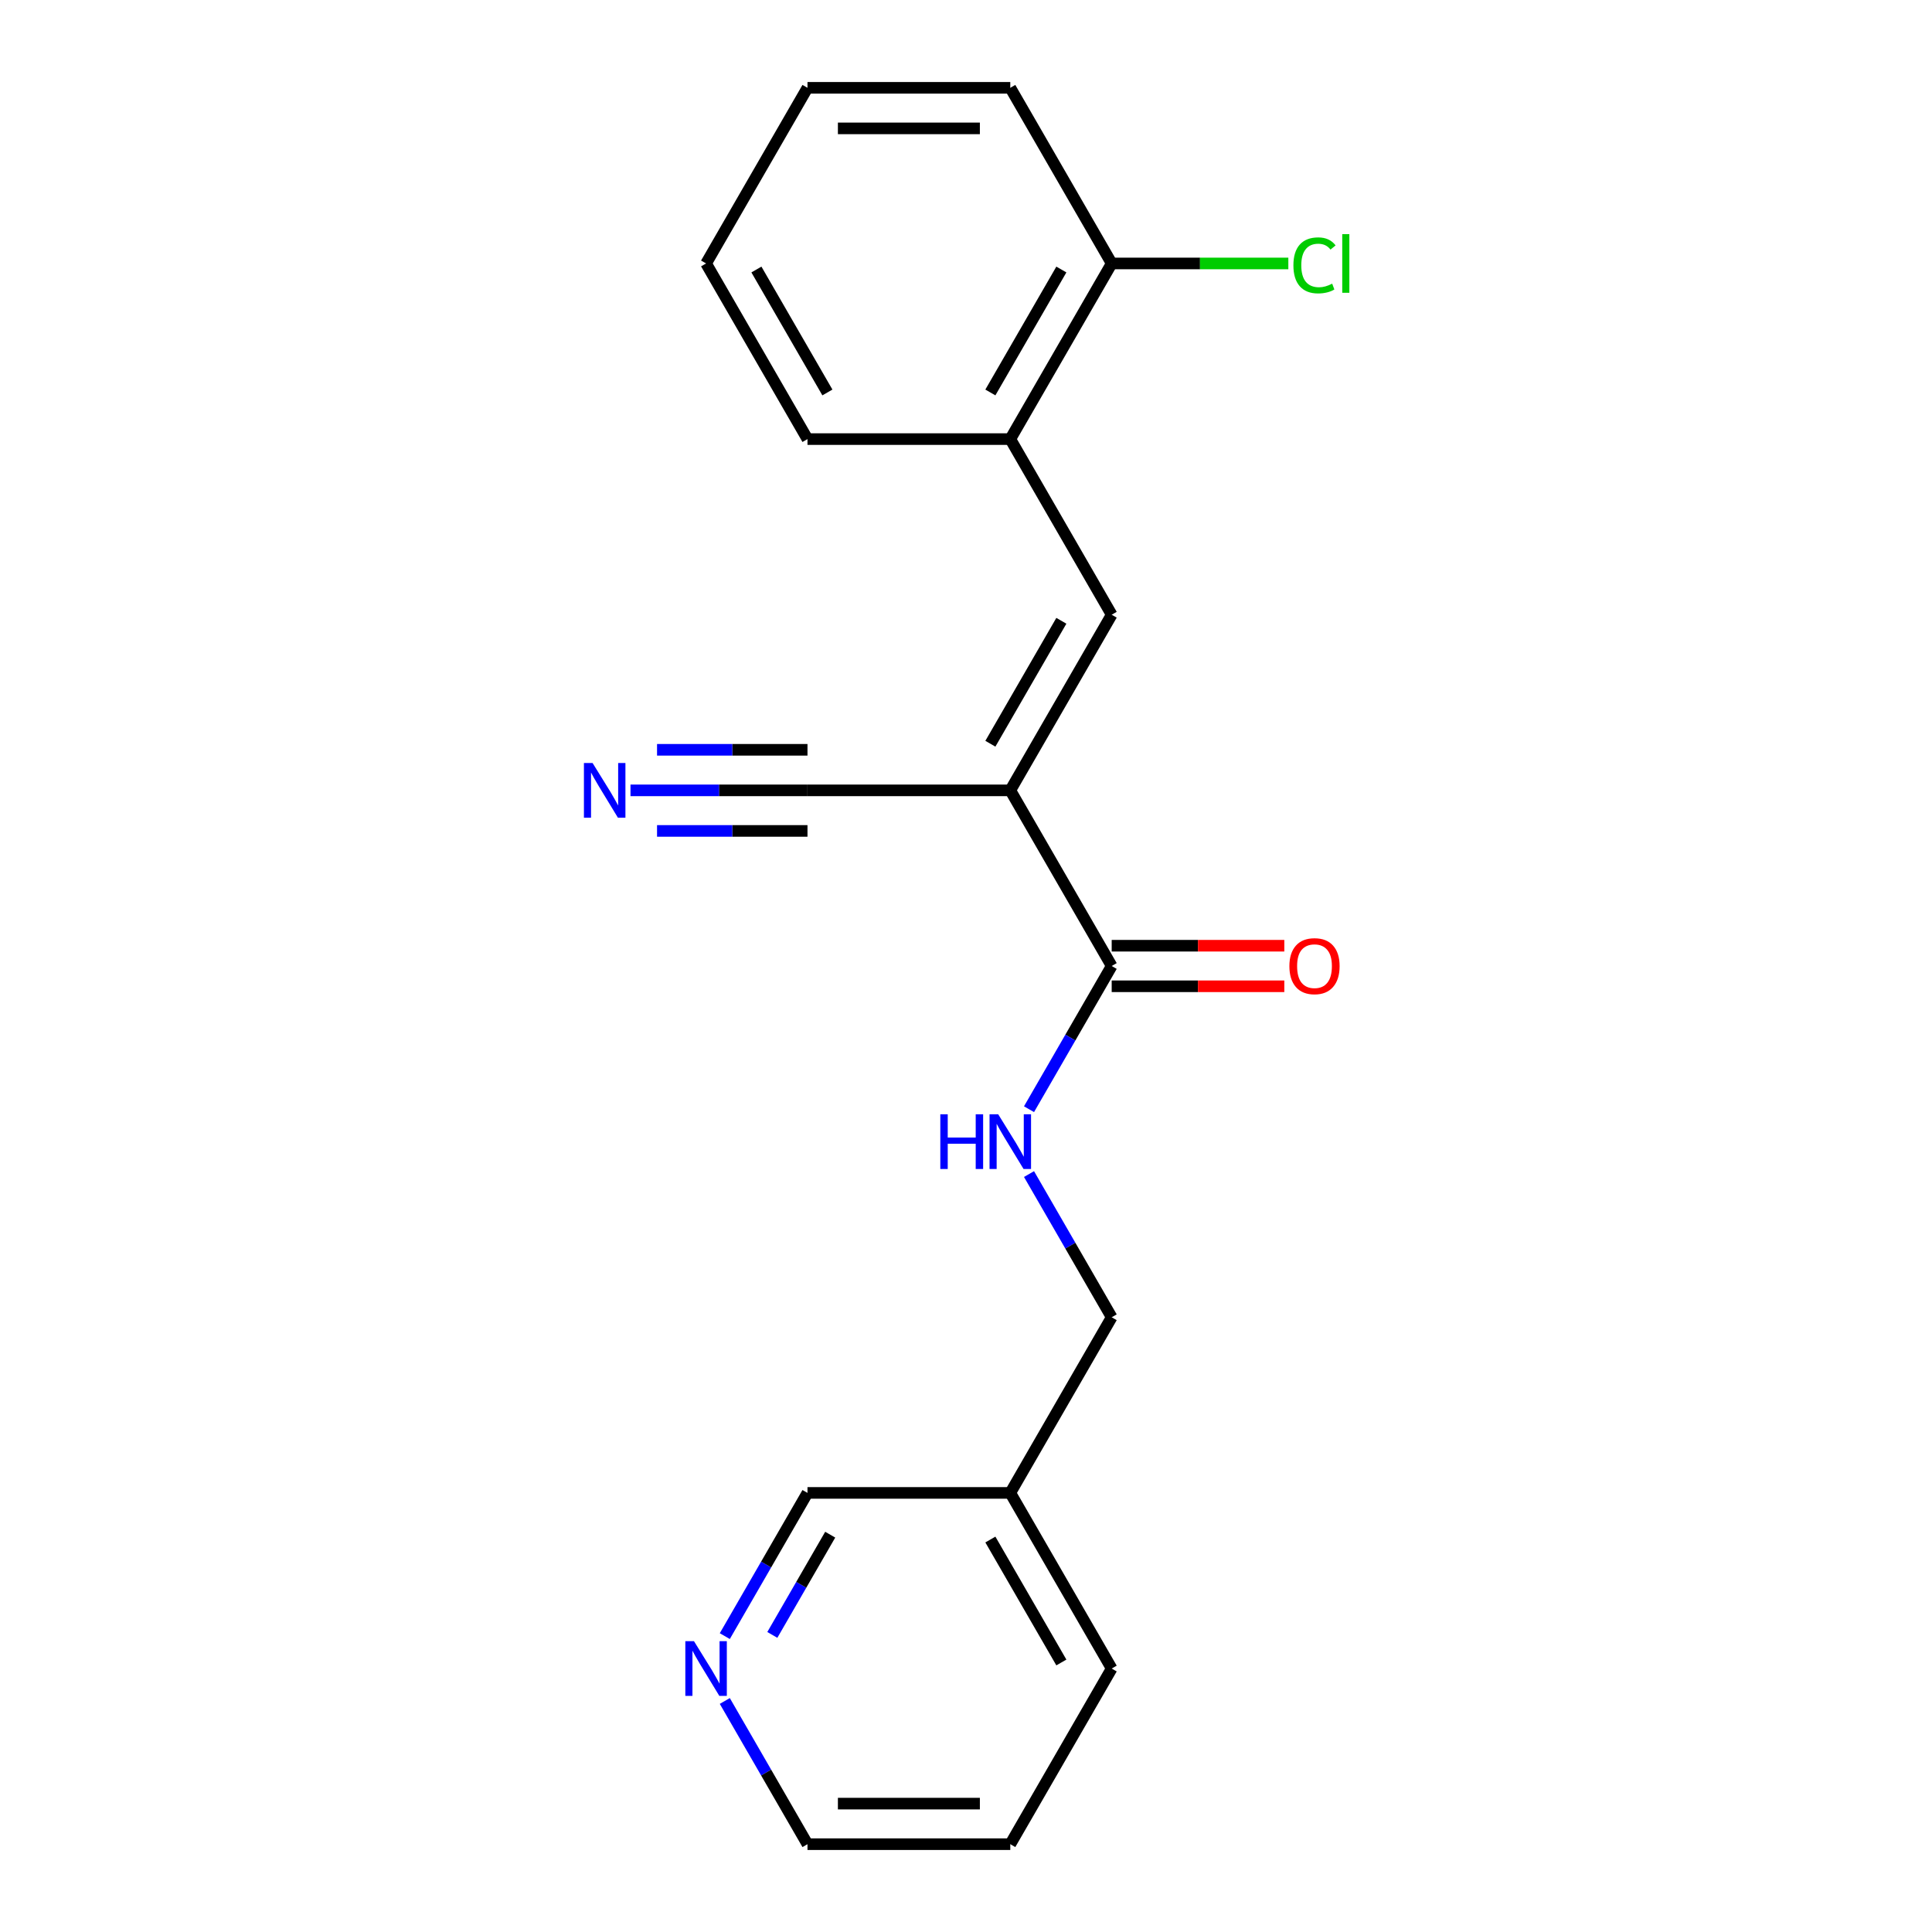 <?xml version='1.0' encoding='iso-8859-1'?>
<svg version='1.1' baseProfile='full'
              xmlns='http://www.w3.org/2000/svg'
                      xmlns:rdkit='http://www.rdkit.org/xml'
                      xmlns:xlink='http://www.w3.org/1999/xlink'
                  xml:space='preserve'
width='1000px' height='1000px' viewBox='0 0 1000 1000'>
<!-- END OF HEADER -->
<rect style='opacity:1.0;fill:#FFFFFF;stroke:none' width='1000' height='1000' x='0' y='0'> </rect>
<path class='bond-0' d='M 522.925,409.091 L 575.411,318.182' style='fill:none;fill-rule:evenodd;stroke:#000000;stroke-width:6px;stroke-linecap:butt;stroke-linejoin:miter;stroke-opacity:1' />
<path class='bond-0' d='M 512.616,384.957 L 549.357,321.321' style='fill:none;fill-rule:evenodd;stroke:#000000;stroke-width:6px;stroke-linecap:butt;stroke-linejoin:miter;stroke-opacity:1' />
<path class='bond-1' d='M 522.925,409.091 L 575.411,500' style='fill:none;fill-rule:evenodd;stroke:#000000;stroke-width:6px;stroke-linecap:butt;stroke-linejoin:miter;stroke-opacity:1' />
<path class='bond-2' d='M 522.925,409.091 L 417.952,409.091' style='fill:none;fill-rule:evenodd;stroke:#000000;stroke-width:6px;stroke-linecap:butt;stroke-linejoin:miter;stroke-opacity:1' />
<path class='bond-4' d='M 575.411,318.182 L 522.925,227.273' style='fill:none;fill-rule:evenodd;stroke:#000000;stroke-width:6px;stroke-linecap:butt;stroke-linejoin:miter;stroke-opacity:1' />
<path class='bond-5' d='M 575.411,500 L 554.013,537.062' style='fill:none;fill-rule:evenodd;stroke:#000000;stroke-width:6px;stroke-linecap:butt;stroke-linejoin:miter;stroke-opacity:1' />
<path class='bond-5' d='M 554.013,537.062 L 532.615,574.125' style='fill:none;fill-rule:evenodd;stroke:#0000FF;stroke-width:6px;stroke-linecap:butt;stroke-linejoin:miter;stroke-opacity:1' />
<path class='bond-6' d='M 575.411,510.497 L 620.086,510.497' style='fill:none;fill-rule:evenodd;stroke:#000000;stroke-width:6px;stroke-linecap:butt;stroke-linejoin:miter;stroke-opacity:1' />
<path class='bond-6' d='M 620.086,510.497 L 664.76,510.497' style='fill:none;fill-rule:evenodd;stroke:#FF0000;stroke-width:6px;stroke-linecap:butt;stroke-linejoin:miter;stroke-opacity:1' />
<path class='bond-6' d='M 575.411,489.503 L 620.086,489.503' style='fill:none;fill-rule:evenodd;stroke:#000000;stroke-width:6px;stroke-linecap:butt;stroke-linejoin:miter;stroke-opacity:1' />
<path class='bond-6' d='M 620.086,489.503 L 664.76,489.503' style='fill:none;fill-rule:evenodd;stroke:#FF0000;stroke-width:6px;stroke-linecap:butt;stroke-linejoin:miter;stroke-opacity:1' />
<path class='bond-3' d='M 417.952,409.091 L 372.148,409.091' style='fill:none;fill-rule:evenodd;stroke:#000000;stroke-width:6px;stroke-linecap:butt;stroke-linejoin:miter;stroke-opacity:1' />
<path class='bond-3' d='M 372.148,409.091 L 326.344,409.091' style='fill:none;fill-rule:evenodd;stroke:#0000FF;stroke-width:6px;stroke-linecap:butt;stroke-linejoin:miter;stroke-opacity:1' />
<path class='bond-3' d='M 417.952,388.096 L 379.019,388.096' style='fill:none;fill-rule:evenodd;stroke:#000000;stroke-width:6px;stroke-linecap:butt;stroke-linejoin:miter;stroke-opacity:1' />
<path class='bond-3' d='M 379.019,388.096 L 340.085,388.096' style='fill:none;fill-rule:evenodd;stroke:#0000FF;stroke-width:6px;stroke-linecap:butt;stroke-linejoin:miter;stroke-opacity:1' />
<path class='bond-3' d='M 417.952,430.085 L 379.019,430.085' style='fill:none;fill-rule:evenodd;stroke:#000000;stroke-width:6px;stroke-linecap:butt;stroke-linejoin:miter;stroke-opacity:1' />
<path class='bond-3' d='M 379.019,430.085 L 340.085,430.085' style='fill:none;fill-rule:evenodd;stroke:#0000FF;stroke-width:6px;stroke-linecap:butt;stroke-linejoin:miter;stroke-opacity:1' />
<path class='bond-7' d='M 522.925,227.273 L 575.411,136.364' style='fill:none;fill-rule:evenodd;stroke:#000000;stroke-width:6px;stroke-linecap:butt;stroke-linejoin:miter;stroke-opacity:1' />
<path class='bond-7' d='M 512.616,203.139 L 549.357,139.503' style='fill:none;fill-rule:evenodd;stroke:#000000;stroke-width:6px;stroke-linecap:butt;stroke-linejoin:miter;stroke-opacity:1' />
<path class='bond-13' d='M 522.925,227.273 L 417.952,227.273' style='fill:none;fill-rule:evenodd;stroke:#000000;stroke-width:6px;stroke-linecap:butt;stroke-linejoin:miter;stroke-opacity:1' />
<path class='bond-10' d='M 532.615,607.693 L 554.013,644.756' style='fill:none;fill-rule:evenodd;stroke:#0000FF;stroke-width:6px;stroke-linecap:butt;stroke-linejoin:miter;stroke-opacity:1' />
<path class='bond-10' d='M 554.013,644.756 L 575.411,681.818' style='fill:none;fill-rule:evenodd;stroke:#000000;stroke-width:6px;stroke-linecap:butt;stroke-linejoin:miter;stroke-opacity:1' />
<path class='bond-11' d='M 575.411,136.364 L 621.126,136.364' style='fill:none;fill-rule:evenodd;stroke:#000000;stroke-width:6px;stroke-linecap:butt;stroke-linejoin:miter;stroke-opacity:1' />
<path class='bond-11' d='M 621.126,136.364 L 666.84,136.364' style='fill:none;fill-rule:evenodd;stroke:#00CC00;stroke-width:6px;stroke-linecap:butt;stroke-linejoin:miter;stroke-opacity:1' />
<path class='bond-15' d='M 575.411,136.364 L 522.925,45.455' style='fill:none;fill-rule:evenodd;stroke:#000000;stroke-width:6px;stroke-linecap:butt;stroke-linejoin:miter;stroke-opacity:1' />
<path class='bond-8' d='M 375.156,846.852 L 396.554,809.79' style='fill:none;fill-rule:evenodd;stroke:#0000FF;stroke-width:6px;stroke-linecap:butt;stroke-linejoin:miter;stroke-opacity:1' />
<path class='bond-8' d='M 396.554,809.79 L 417.952,772.727' style='fill:none;fill-rule:evenodd;stroke:#000000;stroke-width:6px;stroke-linecap:butt;stroke-linejoin:miter;stroke-opacity:1' />
<path class='bond-8' d='M 399.757,846.231 L 414.736,820.287' style='fill:none;fill-rule:evenodd;stroke:#0000FF;stroke-width:6px;stroke-linecap:butt;stroke-linejoin:miter;stroke-opacity:1' />
<path class='bond-8' d='M 414.736,820.287 L 429.715,794.343' style='fill:none;fill-rule:evenodd;stroke:#000000;stroke-width:6px;stroke-linecap:butt;stroke-linejoin:miter;stroke-opacity:1' />
<path class='bond-21' d='M 375.156,880.421 L 396.554,917.483' style='fill:none;fill-rule:evenodd;stroke:#0000FF;stroke-width:6px;stroke-linecap:butt;stroke-linejoin:miter;stroke-opacity:1' />
<path class='bond-21' d='M 396.554,917.483 L 417.952,954.545' style='fill:none;fill-rule:evenodd;stroke:#000000;stroke-width:6px;stroke-linecap:butt;stroke-linejoin:miter;stroke-opacity:1' />
<path class='bond-9' d='M 522.925,772.727 L 575.411,681.818' style='fill:none;fill-rule:evenodd;stroke:#000000;stroke-width:6px;stroke-linecap:butt;stroke-linejoin:miter;stroke-opacity:1' />
<path class='bond-12' d='M 522.925,772.727 L 417.952,772.727' style='fill:none;fill-rule:evenodd;stroke:#000000;stroke-width:6px;stroke-linecap:butt;stroke-linejoin:miter;stroke-opacity:1' />
<path class='bond-16' d='M 522.925,772.727 L 575.411,863.636' style='fill:none;fill-rule:evenodd;stroke:#000000;stroke-width:6px;stroke-linecap:butt;stroke-linejoin:miter;stroke-opacity:1' />
<path class='bond-16' d='M 512.616,796.861 L 549.357,860.497' style='fill:none;fill-rule:evenodd;stroke:#000000;stroke-width:6px;stroke-linecap:butt;stroke-linejoin:miter;stroke-opacity:1' />
<path class='bond-18' d='M 417.952,227.273 L 365.466,136.364' style='fill:none;fill-rule:evenodd;stroke:#000000;stroke-width:6px;stroke-linecap:butt;stroke-linejoin:miter;stroke-opacity:1' />
<path class='bond-18' d='M 428.261,203.139 L 391.521,139.503' style='fill:none;fill-rule:evenodd;stroke:#000000;stroke-width:6px;stroke-linecap:butt;stroke-linejoin:miter;stroke-opacity:1' />
<path class='bond-14' d='M 417.952,954.545 L 522.925,954.545' style='fill:none;fill-rule:evenodd;stroke:#000000;stroke-width:6px;stroke-linecap:butt;stroke-linejoin:miter;stroke-opacity:1' />
<path class='bond-14' d='M 433.698,933.551 L 507.179,933.551' style='fill:none;fill-rule:evenodd;stroke:#000000;stroke-width:6px;stroke-linecap:butt;stroke-linejoin:miter;stroke-opacity:1' />
<path class='bond-20' d='M 522.925,45.455 L 417.952,45.455' style='fill:none;fill-rule:evenodd;stroke:#000000;stroke-width:6px;stroke-linecap:butt;stroke-linejoin:miter;stroke-opacity:1' />
<path class='bond-20' d='M 507.179,66.449 L 433.698,66.449' style='fill:none;fill-rule:evenodd;stroke:#000000;stroke-width:6px;stroke-linecap:butt;stroke-linejoin:miter;stroke-opacity:1' />
<path class='bond-17' d='M 575.411,863.636 L 522.925,954.545' style='fill:none;fill-rule:evenodd;stroke:#000000;stroke-width:6px;stroke-linecap:butt;stroke-linejoin:miter;stroke-opacity:1' />
<path class='bond-19' d='M 365.466,136.364 L 417.952,45.455' style='fill:none;fill-rule:evenodd;stroke:#000000;stroke-width:6px;stroke-linecap:butt;stroke-linejoin:miter;stroke-opacity:1' />
<path  class='atom-4' d='M 306.719 394.931
L 315.999 409.931
Q 316.919 411.411, 318.399 414.091
Q 319.879 416.771, 319.959 416.931
L 319.959 394.931
L 323.719 394.931
L 323.719 423.251
L 319.839 423.251
L 309.879 406.851
Q 308.719 404.931, 307.479 402.731
Q 306.279 400.531, 305.919 399.851
L 305.919 423.251
L 302.239 423.251
L 302.239 394.931
L 306.719 394.931
' fill='#0000FF'/>
<path  class='atom-6' d='M 486.705 576.749
L 490.545 576.749
L 490.545 588.789
L 505.025 588.789
L 505.025 576.749
L 508.865 576.749
L 508.865 605.069
L 505.025 605.069
L 505.025 591.989
L 490.545 591.989
L 490.545 605.069
L 486.705 605.069
L 486.705 576.749
' fill='#0000FF'/>
<path  class='atom-6' d='M 516.665 576.749
L 525.945 591.749
Q 526.865 593.229, 528.345 595.909
Q 529.825 598.589, 529.905 598.749
L 529.905 576.749
L 533.665 576.749
L 533.665 605.069
L 529.785 605.069
L 519.825 588.669
Q 518.665 586.749, 517.425 584.549
Q 516.225 582.349, 515.865 581.669
L 515.865 605.069
L 512.185 605.069
L 512.185 576.749
L 516.665 576.749
' fill='#0000FF'/>
<path  class='atom-7' d='M 667.384 500.08
Q 667.384 493.28, 670.744 489.48
Q 674.104 485.68, 680.384 485.68
Q 686.664 485.68, 690.024 489.48
Q 693.384 493.28, 693.384 500.08
Q 693.384 506.96, 689.984 510.88
Q 686.584 514.76, 680.384 514.76
Q 674.144 514.76, 670.744 510.88
Q 667.384 507, 667.384 500.08
M 680.384 511.56
Q 684.704 511.56, 687.024 508.68
Q 689.384 505.76, 689.384 500.08
Q 689.384 494.52, 687.024 491.72
Q 684.704 488.88, 680.384 488.88
Q 676.064 488.88, 673.704 491.68
Q 671.384 494.48, 671.384 500.08
Q 671.384 505.8, 673.704 508.68
Q 676.064 511.56, 680.384 511.56
' fill='#FF0000'/>
<path  class='atom-9' d='M 359.206 849.476
L 368.486 864.476
Q 369.406 865.956, 370.886 868.636
Q 372.366 871.316, 372.446 871.476
L 372.446 849.476
L 376.206 849.476
L 376.206 877.796
L 372.326 877.796
L 362.366 861.396
Q 361.206 859.476, 359.966 857.276
Q 358.766 855.076, 358.406 854.396
L 358.406 877.796
L 354.726 877.796
L 354.726 849.476
L 359.206 849.476
' fill='#0000FF'/>
<path  class='atom-12' d='M 669.464 137.344
Q 669.464 130.304, 672.744 126.624
Q 676.064 122.904, 682.344 122.904
Q 688.184 122.904, 691.304 127.024
L 688.664 129.184
Q 686.384 126.184, 682.344 126.184
Q 678.064 126.184, 675.784 129.064
Q 673.544 131.904, 673.544 137.344
Q 673.544 142.944, 675.864 145.824
Q 678.224 148.704, 682.784 148.704
Q 685.904 148.704, 689.544 146.824
L 690.664 149.824
Q 689.184 150.784, 686.944 151.344
Q 684.704 151.904, 682.224 151.904
Q 676.064 151.904, 672.744 148.144
Q 669.464 144.384, 669.464 137.344
' fill='#00CC00'/>
<path  class='atom-12' d='M 694.744 121.184
L 698.424 121.184
L 698.424 151.544
L 694.744 151.544
L 694.744 121.184
' fill='#00CC00'/>
</svg>
